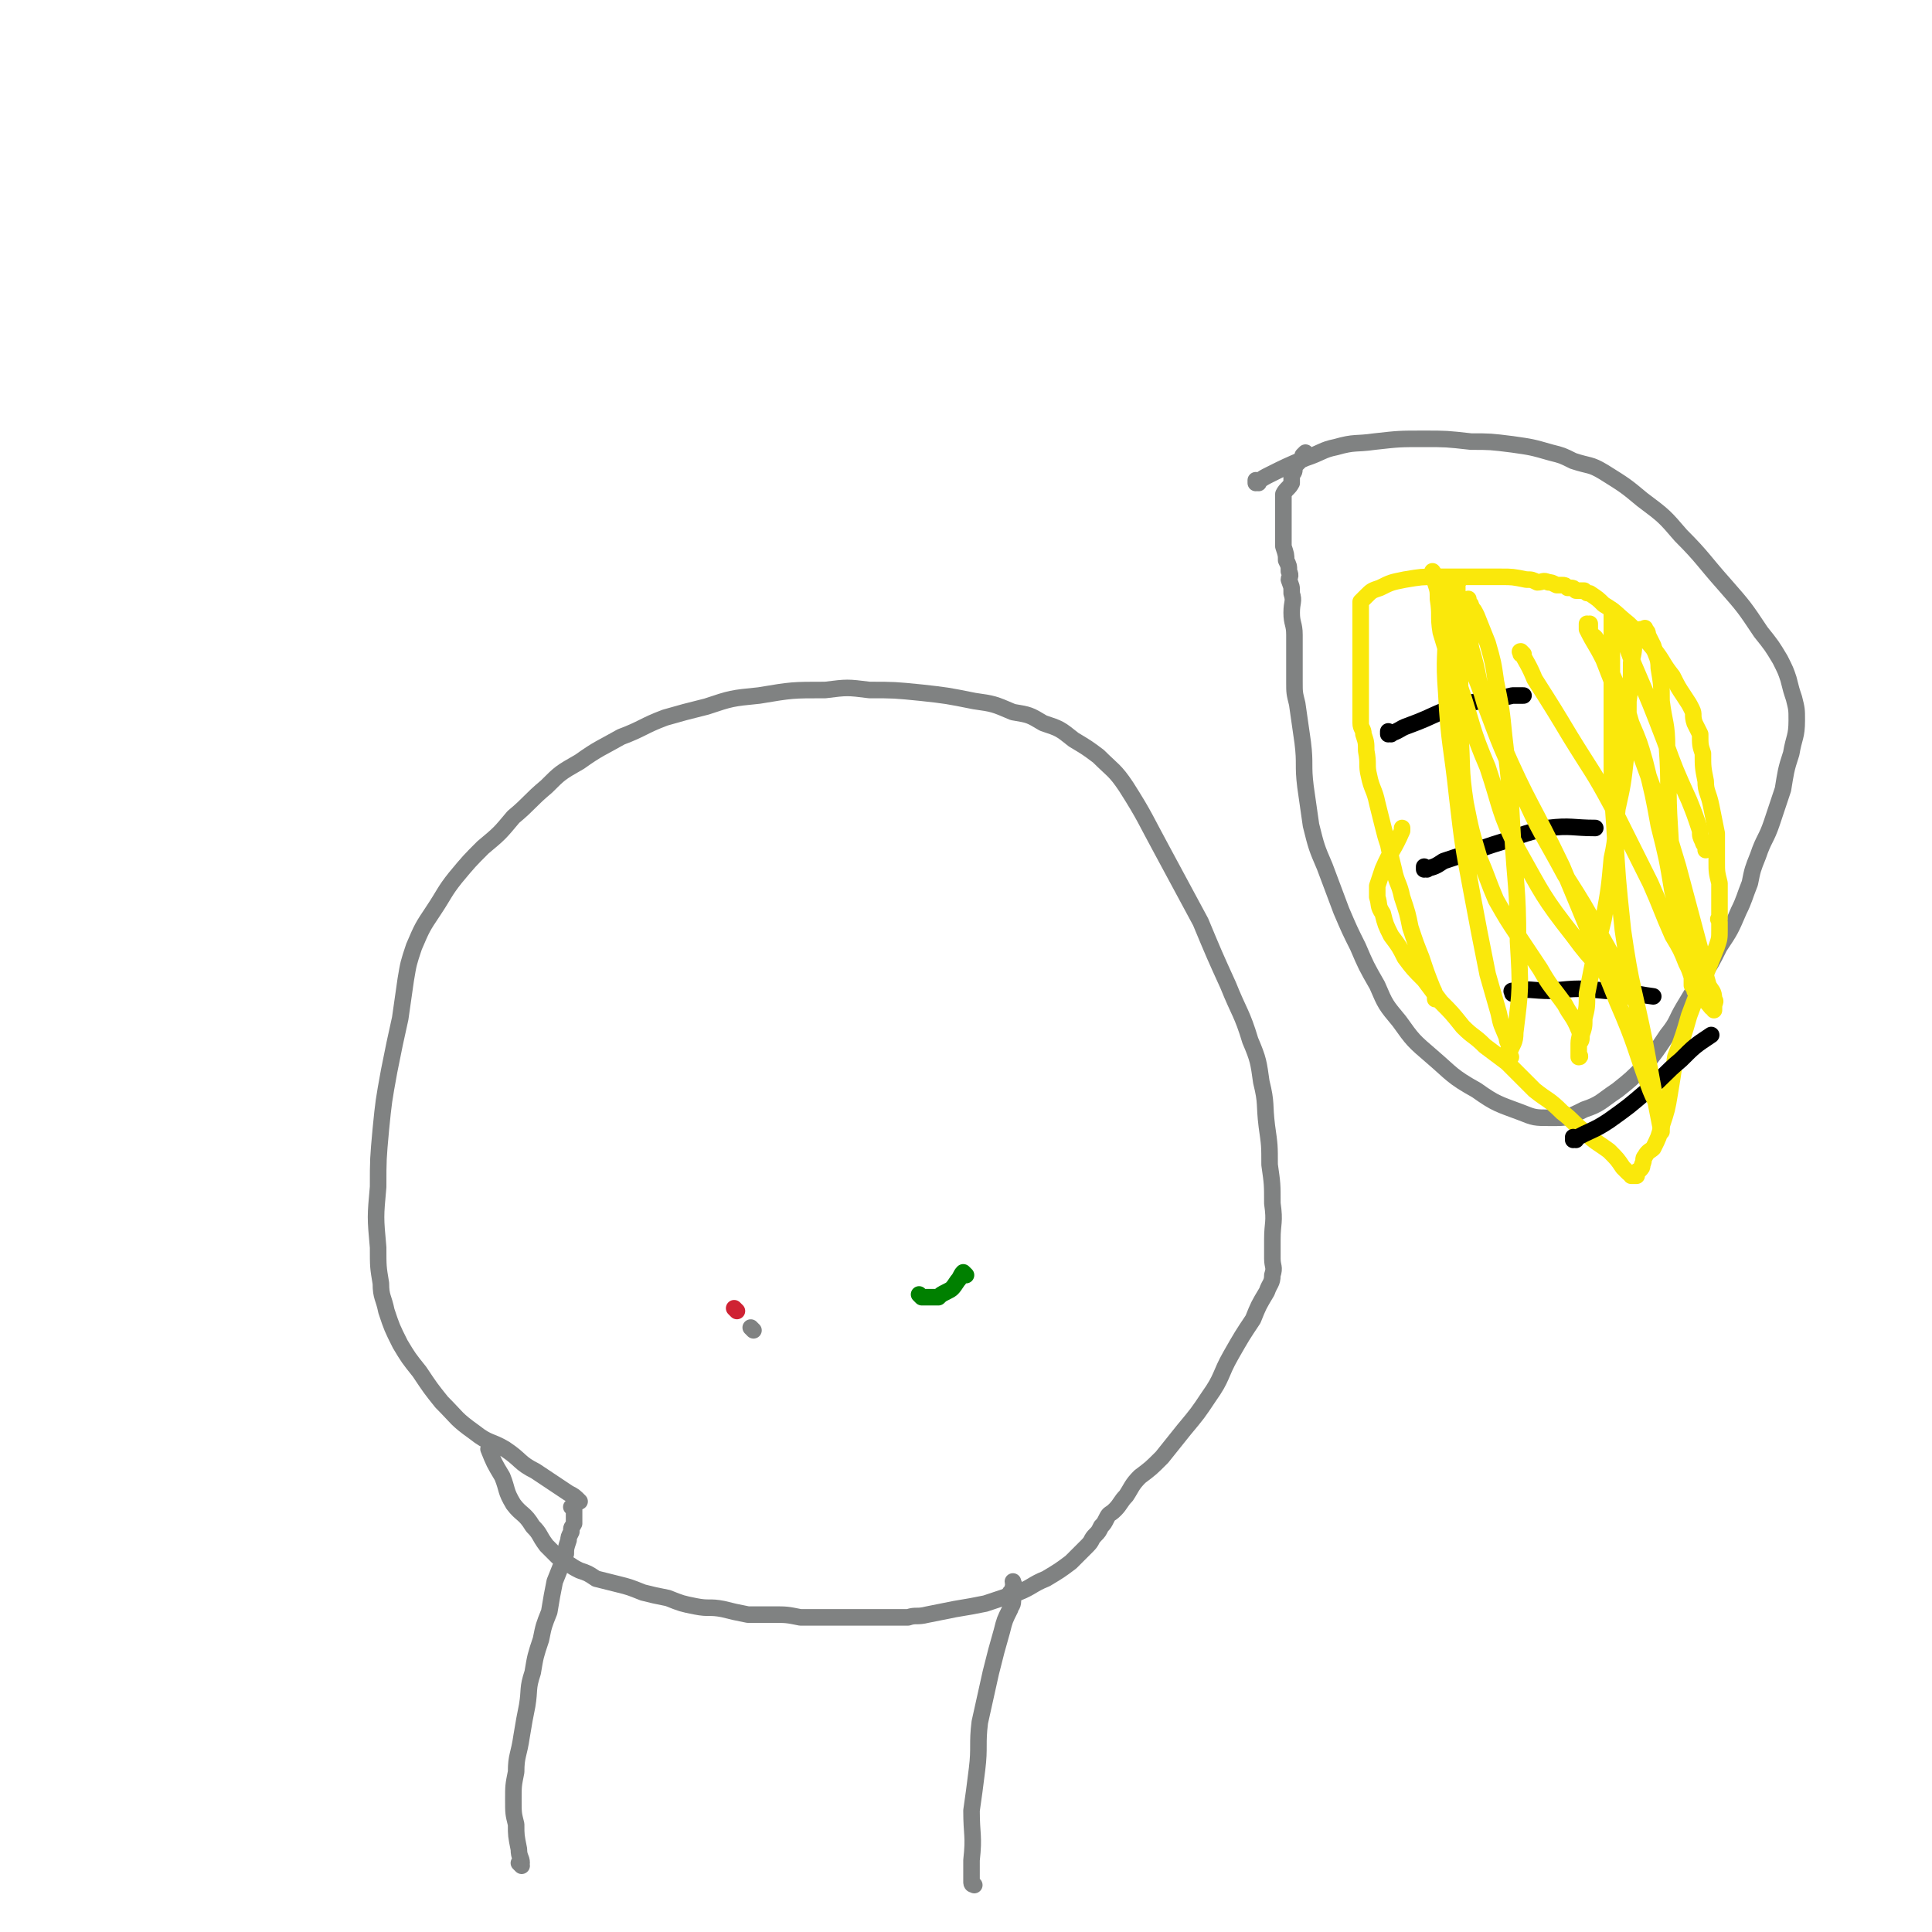 <svg viewBox='0 0 700 700' version='1.1' xmlns='http://www.w3.org/2000/svg' xmlns:xlink='http://www.w3.org/1999/xlink'><g fill='none' stroke='#808282' stroke-width='6' stroke-linecap='round' stroke-linejoin='round'><path d='M189,676c0,0 -1,-1 -1,-1 0,0 0,0 1,0 0,0 0,0 0,0 0,1 -1,0 -1,0 0,0 0,0 1,0 0,0 0,0 0,0 0,1 -1,0 -1,0 0,0 1,1 1,0 0,-2 -1,-2 -1,-5 -1,-5 -1,-5 -1,-9 -1,-4 -1,-4 -1,-9 0,-5 0,-5 1,-10 0,-6 1,-6 2,-13 1,-6 1,-6 2,-11 1,-6 0,-6 2,-12 1,-6 1,-6 3,-12 1,-5 1,-5 3,-10 1,-6 1,-6 2,-11 2,-5 2,-5 4,-10 0,-2 0,-2 1,-5 0,-1 0,-1 1,-3 0,-2 0,-1 1,-3 0,-1 0,-1 0,-1 0,-1 0,-1 0,-2 0,-1 0,-1 0,-1 0,-1 0,-1 0,-1 0,0 0,0 0,0 0,0 0,0 0,0 0,0 -1,-1 -1,-1 0,0 0,0 1,1 0,0 0,0 0,0 0,0 -1,-1 -1,-1 0,0 0,0 1,1 0,0 0,0 0,0 '/><path d='M353,683c0,0 -1,-1 -1,-1 0,0 0,0 0,0 0,0 0,0 0,0 1,1 0,1 0,0 0,-4 0,-4 0,-8 1,-9 0,-9 0,-18 1,-7 1,-7 2,-15 1,-8 0,-9 1,-17 2,-9 2,-9 4,-18 2,-8 2,-8 4,-15 1,-4 1,-4 3,-8 0,-1 1,-1 1,-3 0,-1 -1,-1 -1,-3 1,-1 1,-1 1,-2 1,-1 0,-1 0,-2 0,0 0,0 0,0 '/><path d='M210,544c0,0 -1,-1 -1,-1 0,0 0,0 1,1 0,0 0,0 0,0 0,0 -1,-1 -1,-1 0,0 0,0 1,1 0,0 0,0 0,0 -2,-2 -2,-2 -4,-3 -6,-4 -6,-4 -12,-8 -6,-3 -5,-4 -11,-8 -5,-3 -6,-2 -11,-6 -7,-5 -6,-5 -12,-11 -4,-5 -4,-5 -8,-11 -4,-5 -4,-5 -7,-10 -3,-6 -3,-6 -5,-12 -1,-5 -2,-5 -2,-10 -1,-6 -1,-6 -1,-13 -1,-11 -1,-11 0,-22 0,-10 0,-10 1,-21 1,-10 1,-10 3,-21 2,-10 2,-10 4,-19 1,-7 1,-7 2,-14 1,-6 1,-6 3,-12 3,-7 3,-7 7,-13 4,-6 4,-7 8,-12 5,-6 5,-6 10,-11 6,-5 6,-5 11,-11 6,-5 6,-6 12,-11 5,-5 5,-5 12,-9 7,-5 8,-5 15,-9 8,-3 8,-4 16,-7 7,-2 7,-2 15,-4 9,-3 9,-3 19,-4 12,-2 12,-2 24,-2 8,-1 8,-1 16,0 9,0 9,0 19,1 9,1 9,1 19,3 7,1 7,1 14,4 6,1 6,1 11,4 6,2 6,2 11,6 5,3 5,3 9,6 5,5 6,5 10,11 7,11 7,12 13,23 7,13 7,13 14,26 5,12 5,12 10,23 4,10 5,10 8,20 3,7 3,8 4,15 2,8 1,8 2,16 1,7 1,7 1,14 1,7 1,7 1,14 1,7 0,7 0,13 0,4 0,4 0,7 0,3 1,3 0,6 0,3 -1,3 -2,6 -3,5 -3,5 -5,10 -4,6 -4,6 -8,13 -4,7 -3,8 -8,15 -4,6 -4,6 -9,12 -4,5 -4,5 -8,10 -4,4 -4,4 -8,7 -3,3 -3,4 -5,7 -2,2 -2,3 -4,5 -2,2 -2,1 -3,3 -1,2 -1,2 -2,3 -1,2 -1,2 -2,3 -2,2 -1,2 -3,4 -3,3 -3,3 -6,6 -4,3 -4,3 -9,6 -5,2 -5,3 -10,5 -6,2 -6,2 -12,4 -5,1 -5,1 -11,2 -5,1 -5,1 -10,2 -4,1 -4,0 -7,1 -3,0 -3,0 -6,0 -3,0 -3,0 -6,0 -4,0 -4,0 -8,0 -4,0 -4,0 -9,0 -5,0 -5,0 -10,0 -5,-1 -5,-1 -10,-1 -5,0 -5,0 -9,0 -5,-1 -5,-1 -9,-2 -5,-1 -5,0 -10,-1 -5,-1 -5,-1 -10,-3 -5,-1 -5,-1 -9,-2 -5,-2 -5,-2 -9,-3 -4,-1 -4,-1 -8,-2 -3,-2 -3,-2 -6,-3 -2,-1 -2,-1 -5,-3 -1,-1 -1,-1 -3,-2 -2,-2 -2,-2 -4,-4 -3,-4 -2,-4 -5,-7 -3,-5 -4,-4 -7,-8 -3,-5 -2,-5 -4,-10 -3,-5 -3,-5 -5,-10 0,0 0,0 0,0 '/><path d='M273,482c0,0 -1,-1 -1,-1 0,0 0,0 1,1 0,0 0,0 0,0 0,0 -1,-1 -1,-1 0,0 0,0 1,1 0,0 0,0 0,0 0,0 -1,-1 -1,-1 0,0 0,0 1,1 0,0 0,0 0,0 0,0 -1,-1 -1,-1 0,0 0,0 1,1 0,0 0,0 0,0 0,0 -1,-1 -1,-1 0,0 0,0 1,1 0,0 0,0 0,0 0,0 -1,-1 -1,-1 0,0 0,0 1,1 0,0 0,0 0,0 0,0 -1,-1 -1,-1 0,0 0,0 1,1 0,0 0,0 0,0 '/></g>
<g fill='none' stroke='#CF2233' stroke-width='6' stroke-linecap='round' stroke-linejoin='round'><path d='M267,475c0,0 -1,-1 -1,-1 0,0 0,0 1,1 0,0 0,0 0,0 0,0 -1,-1 -1,-1 0,0 0,0 1,1 0,0 0,0 0,0 0,0 -1,-1 -1,-1 0,0 0,0 1,1 0,0 0,0 0,0 0,0 -1,-1 -1,-1 0,0 0,0 1,1 0,0 0,0 0,0 0,0 -1,-1 -1,-1 0,0 0,0 1,1 0,0 0,0 0,0 0,0 -1,-1 -1,-1 0,0 0,0 1,1 0,0 0,0 0,0 0,0 -1,-1 -1,-1 0,0 0,0 1,1 0,0 0,0 0,0 0,0 -1,-1 -1,-1 0,0 0,0 1,1 0,0 0,0 0,0 0,0 -1,-1 -1,-1 '/></g>
<g fill='none' stroke='#008000' stroke-width='6' stroke-linecap='round' stroke-linejoin='round'><path d='M350,462c0,0 -1,-1 -1,-1 0,0 0,0 1,1 0,0 0,0 0,0 0,0 -1,-1 -1,-1 0,0 0,0 1,1 0,0 0,0 0,0 0,0 -1,-1 -1,-1 0,0 0,0 1,1 0,0 0,0 0,0 0,0 -1,-1 -1,-1 -1,1 -1,2 -2,3 -2,3 -2,3 -4,4 -2,1 -2,1 -3,2 -2,0 -2,0 -3,0 -1,0 -1,0 -2,0 -1,0 -1,0 -1,0 0,0 0,0 0,0 0,0 0,0 0,0 0,0 -1,-1 -1,-1 0,0 0,0 1,1 0,0 0,0 0,0 '/></g>
<g fill='none' stroke='#808282' stroke-width='6' stroke-linecap='round' stroke-linejoin='round'><path d='M456,175c0,0 -1,-1 -1,-1 0,0 0,1 0,1 0,0 0,0 0,0 1,0 0,-1 0,-1 0,0 0,1 0,1 0,0 0,0 0,0 1,0 0,-1 0,-1 0,0 0,1 0,1 0,0 0,0 0,0 3,-2 3,-2 5,-3 6,-3 6,-3 13,-6 6,-2 6,-3 11,-4 7,-2 7,-1 14,-2 9,-1 9,-1 18,-1 8,0 8,0 17,1 7,0 7,0 15,1 7,1 7,1 14,3 4,1 4,1 8,3 6,2 6,1 11,4 8,5 8,5 14,10 8,6 8,6 14,13 8,8 8,9 16,18 7,8 7,8 13,17 4,5 4,5 7,10 2,4 2,4 3,7 1,4 1,4 2,7 1,4 1,4 1,8 0,6 -1,6 -2,12 -2,6 -2,7 -3,13 -2,6 -2,6 -4,12 -2,6 -3,6 -5,12 -2,5 -2,5 -3,10 -2,5 -2,6 -4,10 -3,7 -3,7 -7,13 -3,6 -3,6 -7,12 -3,5 -3,5 -6,10 -3,5 -2,5 -6,10 -4,6 -4,6 -8,11 -5,5 -5,5 -10,9 -6,4 -6,5 -12,7 -6,3 -6,3 -12,3 -6,0 -6,0 -11,-2 -8,-3 -9,-3 -16,-8 -9,-5 -9,-6 -16,-12 -7,-6 -7,-6 -12,-13 -5,-6 -5,-6 -8,-13 -4,-7 -4,-7 -7,-14 -3,-6 -3,-6 -6,-13 -3,-8 -3,-8 -6,-16 -3,-7 -3,-7 -5,-15 -1,-7 -1,-7 -2,-14 -1,-8 0,-8 -1,-16 -1,-7 -1,-7 -2,-14 -1,-4 -1,-4 -1,-8 0,-3 0,-3 0,-7 0,-5 0,-5 0,-10 0,-4 -1,-4 -1,-8 0,-4 1,-4 0,-7 0,-3 0,-2 -1,-5 0,-1 1,-1 0,-3 0,-2 0,-2 -1,-4 0,-2 0,-2 -1,-5 0,-3 0,-3 0,-6 0,-3 0,-3 0,-5 0,-4 0,-4 0,-8 1,-2 2,-2 3,-4 0,-1 0,-1 0,-3 1,-1 1,-1 1,-3 1,-1 1,-1 1,-1 1,-1 1,-1 1,-1 1,-1 1,-1 2,-1 0,0 0,0 0,0 -1,-1 -1,-1 -1,-1 1,-1 1,-1 1,-1 '/></g>
<g fill='none' stroke='#FAE80B' stroke-width='6' stroke-linecap='round' stroke-linejoin='round'><path d='M521,362c0,0 -1,-1 -1,-1 0,0 0,0 0,1 0,0 0,0 0,0 1,0 0,-1 0,-1 0,0 0,0 0,1 0,0 0,0 0,0 1,0 0,-1 0,-1 0,0 0,1 0,1 0,-2 0,-2 -1,-4 -2,-5 -2,-5 -4,-11 -2,-5 -2,-5 -4,-11 -1,-5 -1,-5 -3,-11 -1,-5 -2,-5 -3,-10 -1,-4 -1,-4 -2,-9 -1,-3 -1,-3 -2,-7 -1,-4 -1,-4 -2,-8 -1,-5 -2,-5 -3,-10 -1,-4 0,-4 -1,-9 0,-3 0,-3 -1,-6 0,-2 -1,-2 -1,-4 0,-3 0,-3 0,-6 0,-3 0,-3 0,-5 0,-2 0,-2 0,-4 0,-2 0,-2 0,-3 0,-2 0,-2 0,-3 0,-2 0,-2 0,-3 0,-1 0,-1 0,-2 0,-1 0,-1 0,-2 0,-2 0,-2 0,-3 0,-2 0,-2 0,-4 0,-2 0,-2 0,-3 0,-1 0,-1 0,-2 0,-1 0,-1 0,-2 0,0 0,0 0,0 0,0 0,0 0,0 0,-1 0,-1 0,-2 1,-1 1,-1 2,-2 2,-2 2,-2 5,-3 4,-2 4,-2 9,-3 6,-1 6,-1 11,-1 6,0 6,0 12,0 6,0 6,0 12,0 4,0 4,0 9,1 2,0 2,0 4,1 2,0 2,-1 4,0 1,0 1,0 3,1 1,0 1,0 2,0 1,0 1,0 2,1 1,0 1,0 1,0 1,0 1,0 2,1 0,0 0,0 0,0 0,0 0,0 0,0 1,0 1,0 1,0 0,0 0,0 0,0 1,0 1,0 2,0 0,0 0,0 0,0 1,1 1,1 2,1 3,2 3,2 5,4 5,3 4,3 9,7 4,4 5,4 9,9 4,5 3,5 7,10 2,4 2,4 4,7 2,3 2,3 3,5 1,2 0,2 1,5 1,2 1,2 2,4 0,4 0,4 1,7 0,5 0,5 1,10 0,4 1,4 2,9 1,5 1,5 2,10 0,5 0,5 0,10 0,4 0,4 1,8 0,2 0,2 0,5 0,1 0,1 0,2 0,1 0,1 0,2 0,1 0,1 0,1 0,0 0,0 0,1 0,0 0,0 0,0 0,0 0,0 0,1 0,0 0,0 0,0 0,0 0,0 0,1 0,0 0,0 0,0 0,0 0,0 0,0 -1,0 0,0 0,1 0,1 0,1 0,1 0,1 0,1 0,2 0,3 0,3 -1,6 -2,5 -2,5 -4,10 -3,7 -3,7 -6,15 -2,7 -2,7 -5,15 -1,7 -1,7 -2,13 -1,6 -1,6 -3,12 -1,4 -1,4 -3,8 -1,1 -2,1 -3,3 -1,1 0,1 -1,3 0,1 0,1 -1,2 0,0 -1,0 -1,1 0,0 0,0 0,1 0,0 0,0 0,0 0,0 0,-1 0,-1 0,0 0,0 0,1 0,0 0,0 0,0 0,0 0,-1 0,-1 0,0 0,0 0,1 0,0 0,0 0,0 0,0 0,0 -1,0 0,0 0,0 -1,0 0,-1 0,-1 -1,-1 -1,-1 -1,-1 -2,-2 -2,-3 -2,-3 -5,-6 -4,-3 -5,-3 -9,-7 -4,-3 -4,-4 -8,-7 -5,-5 -5,-4 -10,-8 -5,-5 -5,-5 -10,-10 -4,-3 -4,-3 -8,-6 -4,-4 -4,-3 -8,-7 -4,-5 -4,-5 -8,-9 -3,-4 -3,-4 -6,-8 -4,-4 -4,-4 -7,-8 -2,-4 -2,-4 -5,-8 -2,-4 -2,-4 -3,-8 -2,-3 -1,-3 -2,-6 0,-2 0,-2 0,-4 1,-3 1,-3 2,-6 3,-7 4,-7 7,-14 0,-1 0,-1 0,-1 '/></g>
<g fill='none' stroke='#000000' stroke-width='6' stroke-linecap='round' stroke-linejoin='round'><path d='M504,266c0,0 -1,-1 -1,-1 0,0 0,0 0,1 0,0 0,0 0,0 1,0 0,-1 0,-1 0,0 0,1 0,1 4,-1 4,-2 7,-3 11,-4 10,-5 21,-8 9,-2 9,-1 17,-3 2,0 2,0 4,0 '/><path d='M517,315c0,0 -1,-1 -1,-1 0,0 0,0 0,1 0,0 0,0 0,0 1,0 0,-1 0,-1 0,0 0,1 0,1 4,-1 4,-1 7,-3 9,-3 9,-3 18,-6 10,-3 10,-4 20,-6 8,-1 9,0 17,0 0,0 0,0 0,0 '/><path d='M549,360c0,0 -1,-1 -1,-1 0,0 0,0 0,1 0,0 0,0 0,0 1,0 -1,-1 0,-1 6,-1 7,0 14,0 10,-1 10,-1 20,0 9,0 9,1 17,2 0,0 0,0 0,0 '/><path d='M571,413c0,0 -1,-1 -1,-1 0,0 0,1 0,1 7,-4 7,-3 13,-7 7,-5 7,-5 14,-11 6,-5 6,-6 12,-11 5,-5 5,-5 11,-9 0,0 0,0 0,0 '/></g>
<g fill='none' stroke='#FAE80B' stroke-width='6' stroke-linecap='round' stroke-linejoin='round'><path d='M552,237c0,0 -1,-1 -1,-1 0,0 0,0 0,1 0,0 0,0 0,0 1,0 0,-1 0,-1 0,0 0,0 0,1 0,0 0,0 0,0 1,0 -1,-1 0,-1 2,4 3,5 5,10 7,11 7,11 13,21 8,13 8,12 15,25 7,14 7,14 14,28 4,9 4,10 8,19 3,5 3,5 5,10 1,2 1,2 2,5 0,1 0,2 0,3 1,1 1,1 2,2 0,0 0,0 0,0 0,0 -1,0 -1,0 0,0 0,0 1,0 0,0 0,0 0,0 -1,-1 -1,-1 -1,-2 -1,-6 -1,-6 -2,-13 -3,-11 -3,-11 -6,-21 -2,-12 -2,-12 -5,-24 -2,-11 -2,-11 -5,-23 -2,-7 -2,-7 -5,-14 -2,-7 -2,-7 -5,-13 -2,-5 -2,-5 -5,-11 -1,-3 -1,-4 -3,-7 -1,-1 -2,-1 -2,-2 0,-1 0,-2 0,-3 0,0 0,1 -1,1 0,0 0,0 0,0 1,0 0,-1 0,-1 0,0 0,1 0,2 3,6 3,5 6,11 7,18 7,18 14,36 7,19 7,19 13,39 4,15 4,15 8,30 1,6 1,6 3,13 1,2 2,2 2,5 1,1 0,1 0,3 0,0 0,0 0,1 0,0 0,0 0,0 0,-1 0,-1 -1,-1 -3,-4 -4,-3 -5,-7 -4,-11 -4,-11 -6,-23 -3,-17 -3,-17 -4,-35 -1,-15 0,-15 -1,-29 0,-9 -1,-9 -2,-17 0,-6 0,-6 -1,-12 0,-4 -1,-4 -2,-8 -1,-2 -1,-2 -2,-4 0,-1 0,-1 -1,-2 0,-1 0,0 -1,0 -1,0 -1,0 -2,1 -1,1 0,2 -1,3 0,4 0,4 -1,8 0,7 0,7 -1,14 0,11 0,11 -1,21 -1,9 -1,9 -3,18 -1,9 0,9 -2,18 -1,11 -1,11 -3,22 -2,8 -2,8 -4,17 -1,5 -1,5 -2,10 0,5 0,5 -1,9 0,3 0,3 -1,6 0,2 0,2 -1,3 0,2 0,2 0,3 0,1 0,1 0,1 0,1 0,1 0,1 0,0 0,0 0,0 1,0 0,-1 0,-1 0,0 0,0 0,1 0,0 0,0 0,0 0,-3 0,-3 0,-5 0,-2 1,-3 0,-5 -2,-5 -3,-5 -5,-9 -5,-7 -5,-6 -9,-13 -4,-6 -4,-6 -8,-12 -4,-6 -4,-6 -8,-13 -3,-7 -3,-8 -6,-15 -3,-10 -3,-10 -5,-20 -2,-13 -1,-13 -2,-26 0,-10 0,-10 0,-21 0,-8 0,-8 0,-16 0,-6 -1,-6 -1,-11 0,-3 0,-3 0,-5 0,-1 0,-1 0,-1 0,0 0,0 0,0 1,0 0,-1 0,-1 0,0 0,1 0,1 0,0 -1,0 -1,1 -1,2 -2,2 -2,5 -1,4 -1,4 -1,8 0,13 -1,13 0,26 1,19 2,19 4,38 2,17 2,17 5,33 3,16 3,16 6,31 2,7 2,7 4,14 1,5 1,4 3,9 0,1 0,1 1,3 0,1 -1,1 0,2 0,1 0,1 0,2 0,0 0,0 0,0 1,0 0,0 0,-1 0,0 0,0 0,-1 1,-3 2,-3 2,-7 2,-16 2,-16 1,-33 0,-20 -1,-20 -2,-39 -1,-18 -1,-18 -3,-35 -1,-10 -1,-10 -3,-20 -1,-7 -1,-7 -3,-14 -2,-5 -2,-5 -4,-10 -1,-2 -1,-2 -2,-3 0,-1 0,-1 -1,-2 0,0 0,0 0,0 0,0 0,-1 0,-1 0,0 0,1 0,2 0,2 -1,2 -1,5 1,5 1,5 2,11 3,10 2,10 5,20 6,16 6,16 13,31 7,16 8,16 16,31 7,11 7,11 13,22 4,7 4,7 7,14 2,3 3,3 4,6 1,1 1,1 1,2 0,0 0,0 0,0 0,0 0,0 0,1 0,0 0,0 0,0 0,0 0,-1 0,-1 0,0 0,1 0,1 -1,-1 -2,-2 -4,-3 -9,-10 -10,-9 -18,-20 -11,-14 -11,-15 -20,-31 -7,-14 -6,-15 -11,-30 -6,-14 -5,-14 -10,-29 -4,-10 -4,-10 -7,-20 -1,-6 0,-6 -1,-12 0,-3 0,-3 -1,-6 0,-2 0,-2 -1,-3 0,0 0,0 0,0 0,0 0,0 0,0 1,0 0,-1 0,-1 0,1 1,2 2,4 4,10 4,10 8,21 8,18 7,18 15,37 10,23 11,22 22,45 10,24 10,24 20,49 7,16 6,16 12,32 2,5 3,5 4,10 0,2 0,2 0,3 0,1 0,1 0,2 0,0 0,0 0,0 0,0 0,-1 0,-1 0,0 0,1 0,1 -3,-15 -3,-16 -6,-32 -4,-20 -5,-20 -8,-41 -2,-19 -2,-19 -3,-37 -1,-14 -1,-14 -1,-28 0,-11 0,-11 0,-21 0,-8 0,-8 0,-16 0,-5 0,-5 0,-9 0,-2 0,-2 0,-4 0,0 0,0 0,0 0,0 0,0 0,0 1,0 0,-1 0,-1 0,2 1,3 2,5 4,8 3,8 6,15 6,14 6,14 11,27 4,11 4,11 9,22 2,5 2,5 4,11 0,2 0,2 1,4 0,1 1,1 1,2 0,0 0,0 0,1 0,0 0,0 0,0 0,0 0,-1 0,-1 '/></g>
</svg>